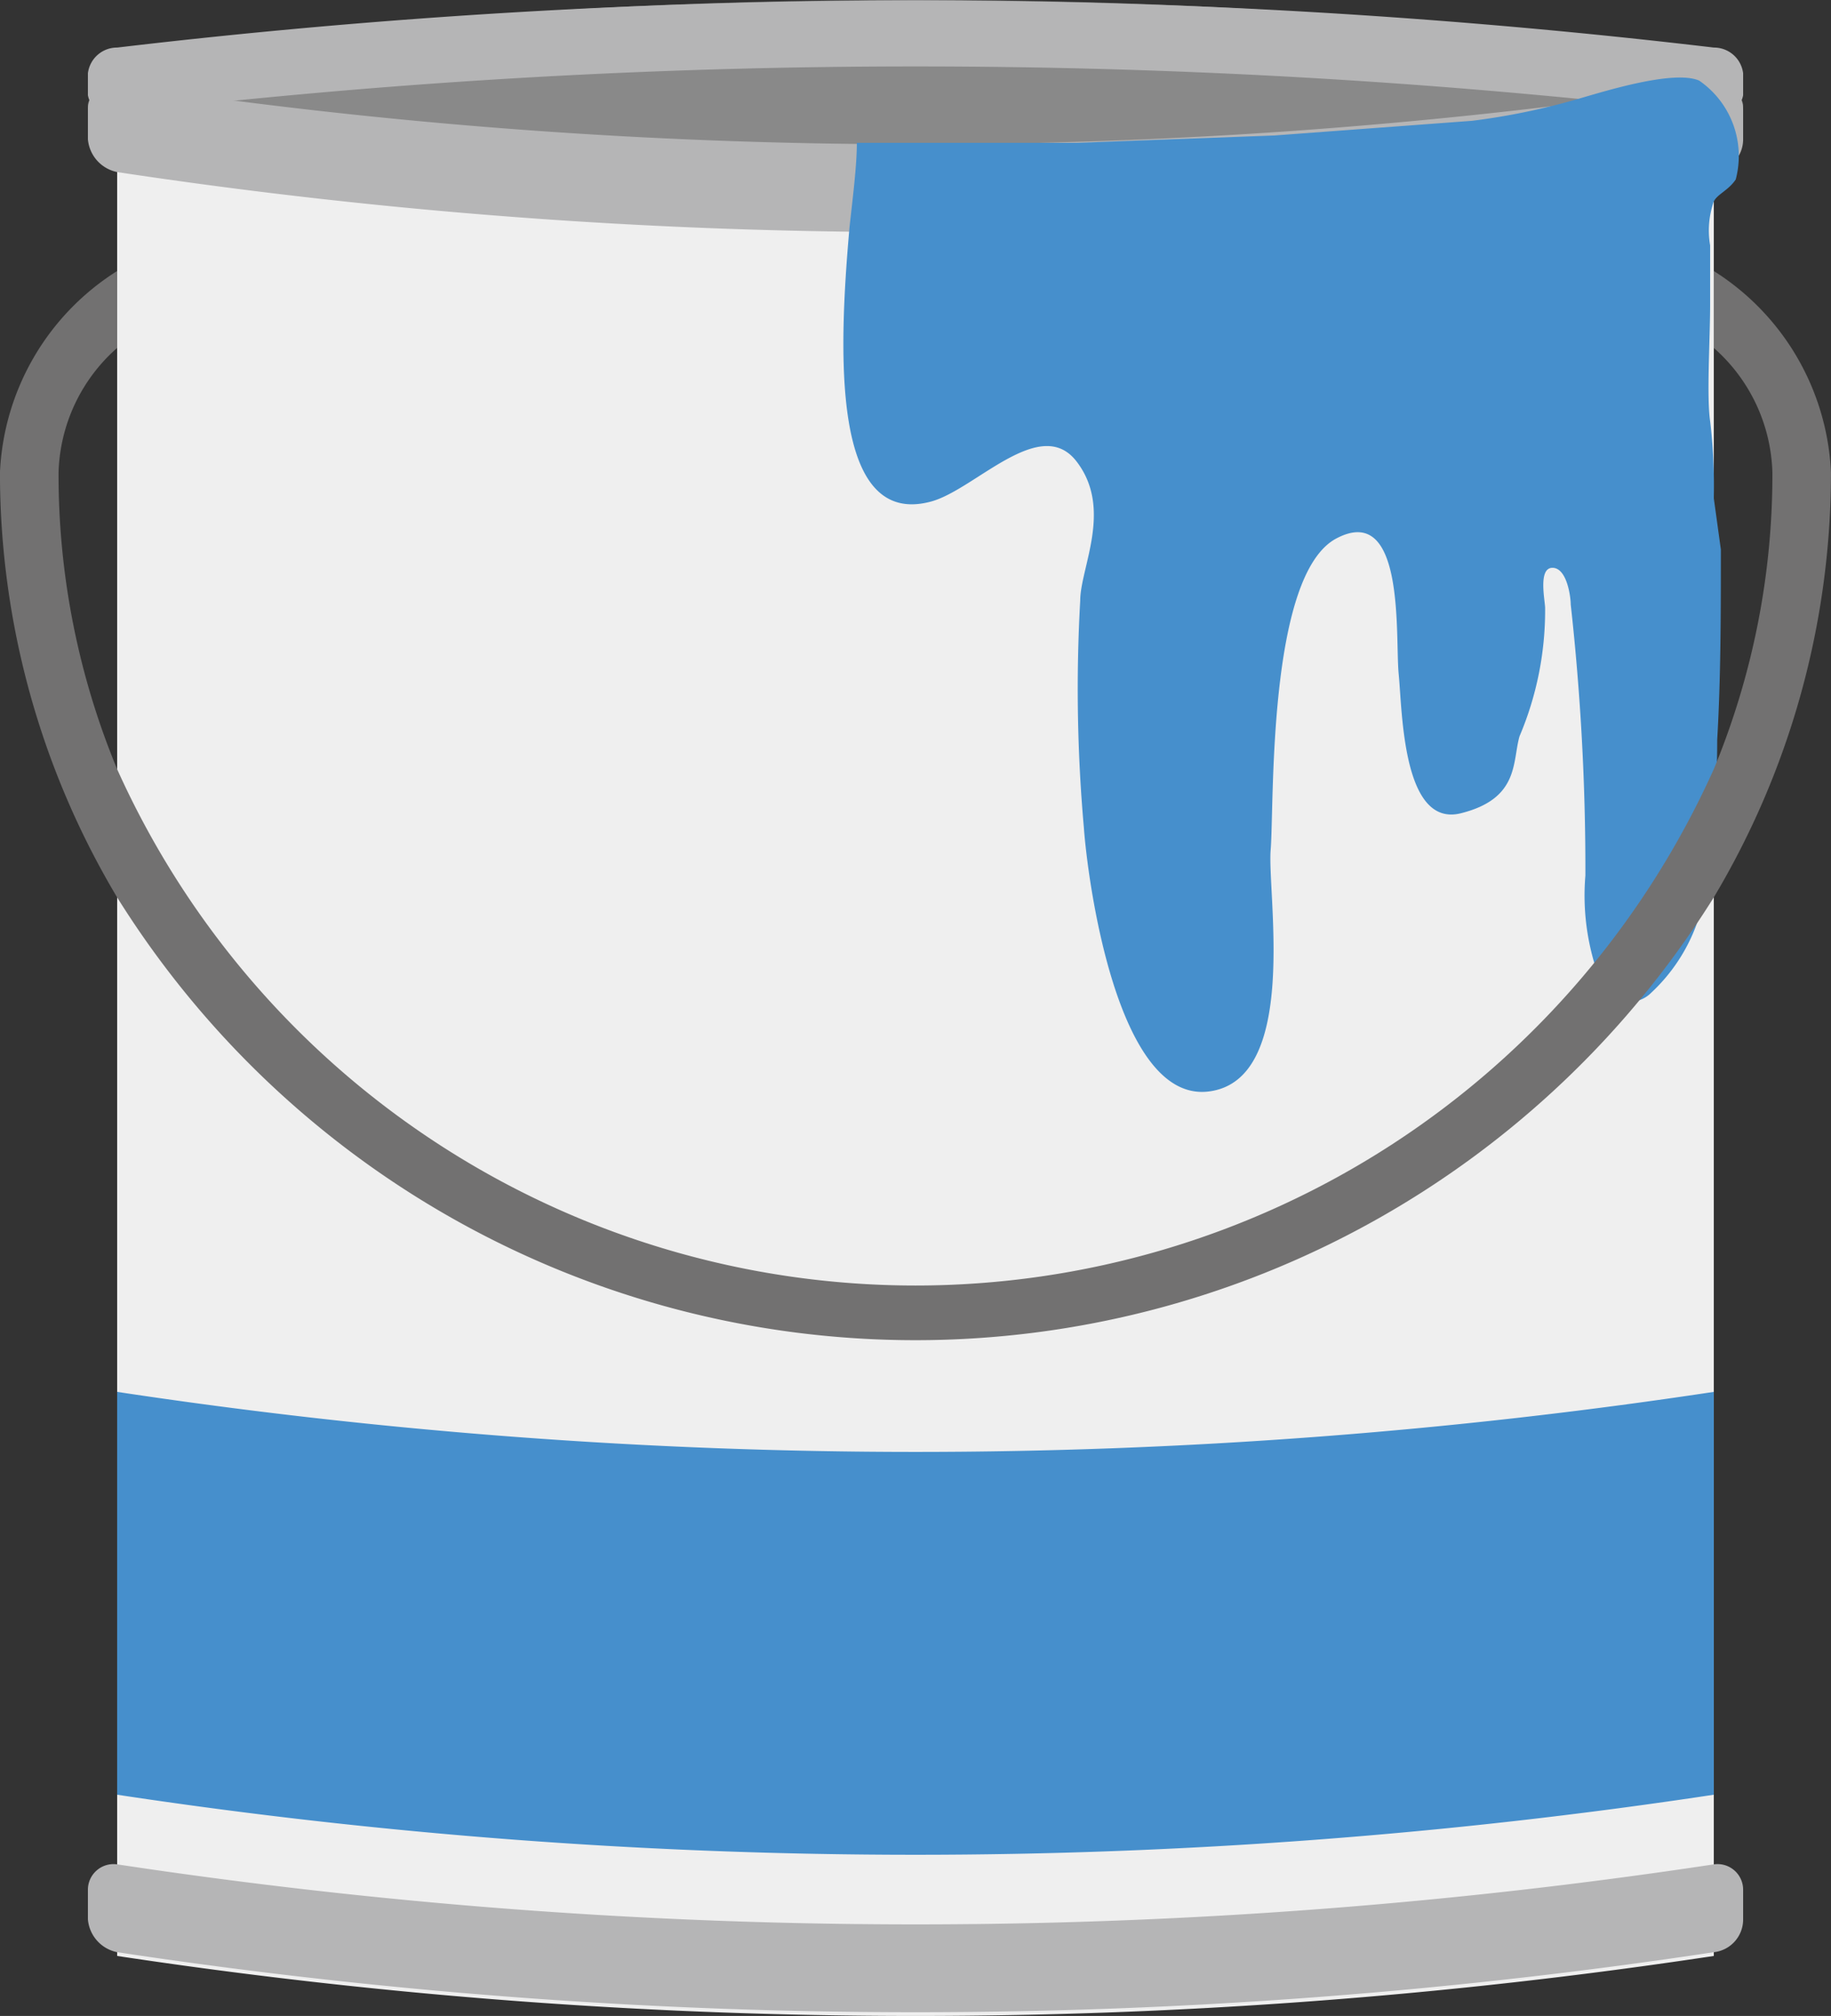 <svg xmlns="http://www.w3.org/2000/svg" width="44.552" height="49.042" viewBox="0 0 44.552 49.042">
  <rect x="0" y="0" width="44.552" height="49.042" fill="#333333" stroke="none"/>
  <g id="グループ_47340" data-name="グループ 47340" transform="translate(-1146.415 -3637.997)">
    <g id="グループ_47182" data-name="グループ 47182" transform="translate(1146.415 3637.997)">
      <path id="パス_87" data-name="パス 87" d="M1334.375,5021.585c0-1.426-9-2.584-20.138-2.584s-20.137,1.158-20.137,2.584,9,2.583,20.137,2.583S1334.375,5023.011,1334.375,5021.585Z" transform="translate(-1291.961 -5019.001)" fill="#898989"/>
      <path id="パス_88" data-name="パス 88" d="M1333.749,5066.854a129.941,129.941,0,0,1-38.849,0V5021.5a129.941,129.941,0,0,0,38.849,0Z" transform="translate(-1292.049 -5019.272)" fill="#efefef"/>
      <path id="パス_89" data-name="パス 89" d="M1333.749,5066.8a129.877,129.877,0,0,1-38.849,0V5057a129.909,129.909,0,0,0,38.849,0Z" transform="translate(-1292.049 -5023.14)" fill="#468fcc"/>
      <path id="パス_90" data-name="パス 90" d="M1334.375,5071.236a.8.8,0,0,1-.713.8,129.91,129.91,0,0,1-38.849,0,.891.891,0,0,1-.713-.8v-.713a.624.624,0,0,1,.713-.624,129.942,129.942,0,0,0,38.849,0,.623.623,0,0,1,.713.623Z" transform="translate(-1291.961 -5024.545)" fill="#b5b5b6"/>
      <path id="パス_91" data-name="パス 91" d="M1334.375,5022.636a.8.8,0,0,1-.713.8,129.91,129.91,0,0,1-38.849,0,.891.891,0,0,1-.713-.8v-.712a.625.625,0,0,1,.713-.625,129.876,129.876,0,0,0,38.849,0,.625.625,0,0,1,.713.625Z" transform="translate(-1291.961 -5019.25)" fill="#b5b5b6"/>
      <path id="パス_92" data-name="パス 92" d="M1334.375,5020.784a.714.714,0,0,0-.713-.625,165.347,165.347,0,0,0-38.849,0,.713.713,0,0,0-.713.625v.534a.568.568,0,0,0,.713.446,165.216,165.216,0,0,1,38.849,0,.568.568,0,0,0,.713-.446Z" transform="translate(-1291.961 -5019.002)" fill="#b5b5b6"/>
      <path id="パス_93" data-name="パス 93" d="M1335.91,5031.349a13.171,13.171,0,0,0-.089-1.872c-.089-.624,0-1.961,0-2.851V5025.2a2.134,2.134,0,0,1,.089-1.068c.089-.18.356-.269.534-.535a2.226,2.226,0,0,0-.891-2.406c-.624-.268-2.317.266-2.94.445a16.583,16.583,0,0,1-2.584.534l-4.812.357-4.812.179h-5.346c0,.534-.089,1.246-.178,2.05-.268,3.028-.446,7.306,1.96,6.682,1.069-.267,2.673-2.139,3.564-.981s.089,2.584.089,3.386a38.2,38.2,0,0,0,.089,5.524c.089,1.248.8,6.683,3.03,6.417s1.426-4.812,1.515-5.881-.089-6.683,1.6-7.574,1.426,2.406,1.515,3.3.089,3.743,1.514,3.386,1.248-1.247,1.426-1.872a7.839,7.839,0,0,0,.623-3.118c0-.179-.178-.981.178-.981s.445.712.445.892a58.465,58.465,0,0,1,.357,6.593,5.791,5.791,0,0,0,.445,2.762.762.762,0,0,0,1.158.089,4.277,4.277,0,0,0,1.337-2.673,22.562,22.562,0,0,0,.267-3.476c.089-1.515.089-3.118.089-4.633Z" transform="translate(-1294.21 -5019.231)" fill="#468fcc"/>
      <path id="パス_94" data-name="パス 94" d="M1333.4,5026.4v1.871a4.187,4.187,0,0,1,1.426,3.029,18.715,18.715,0,0,1-1.426,7.218,21.3,21.3,0,0,1-38.85,0,18.7,18.7,0,0,1-1.425-7.218,4.188,4.188,0,0,1,1.425-3.029V5026.4a6.115,6.115,0,0,0-2.851,4.9,20.141,20.141,0,0,0,2.851,10.337,22.9,22.9,0,0,0,38.85,0,20.144,20.144,0,0,0,2.851-10.337A6.116,6.116,0,0,0,1333.4,5026.4Z" transform="translate(-1291.7 -5019.807)" fill="#727171"/>
    </g>
  </g>
</svg>
